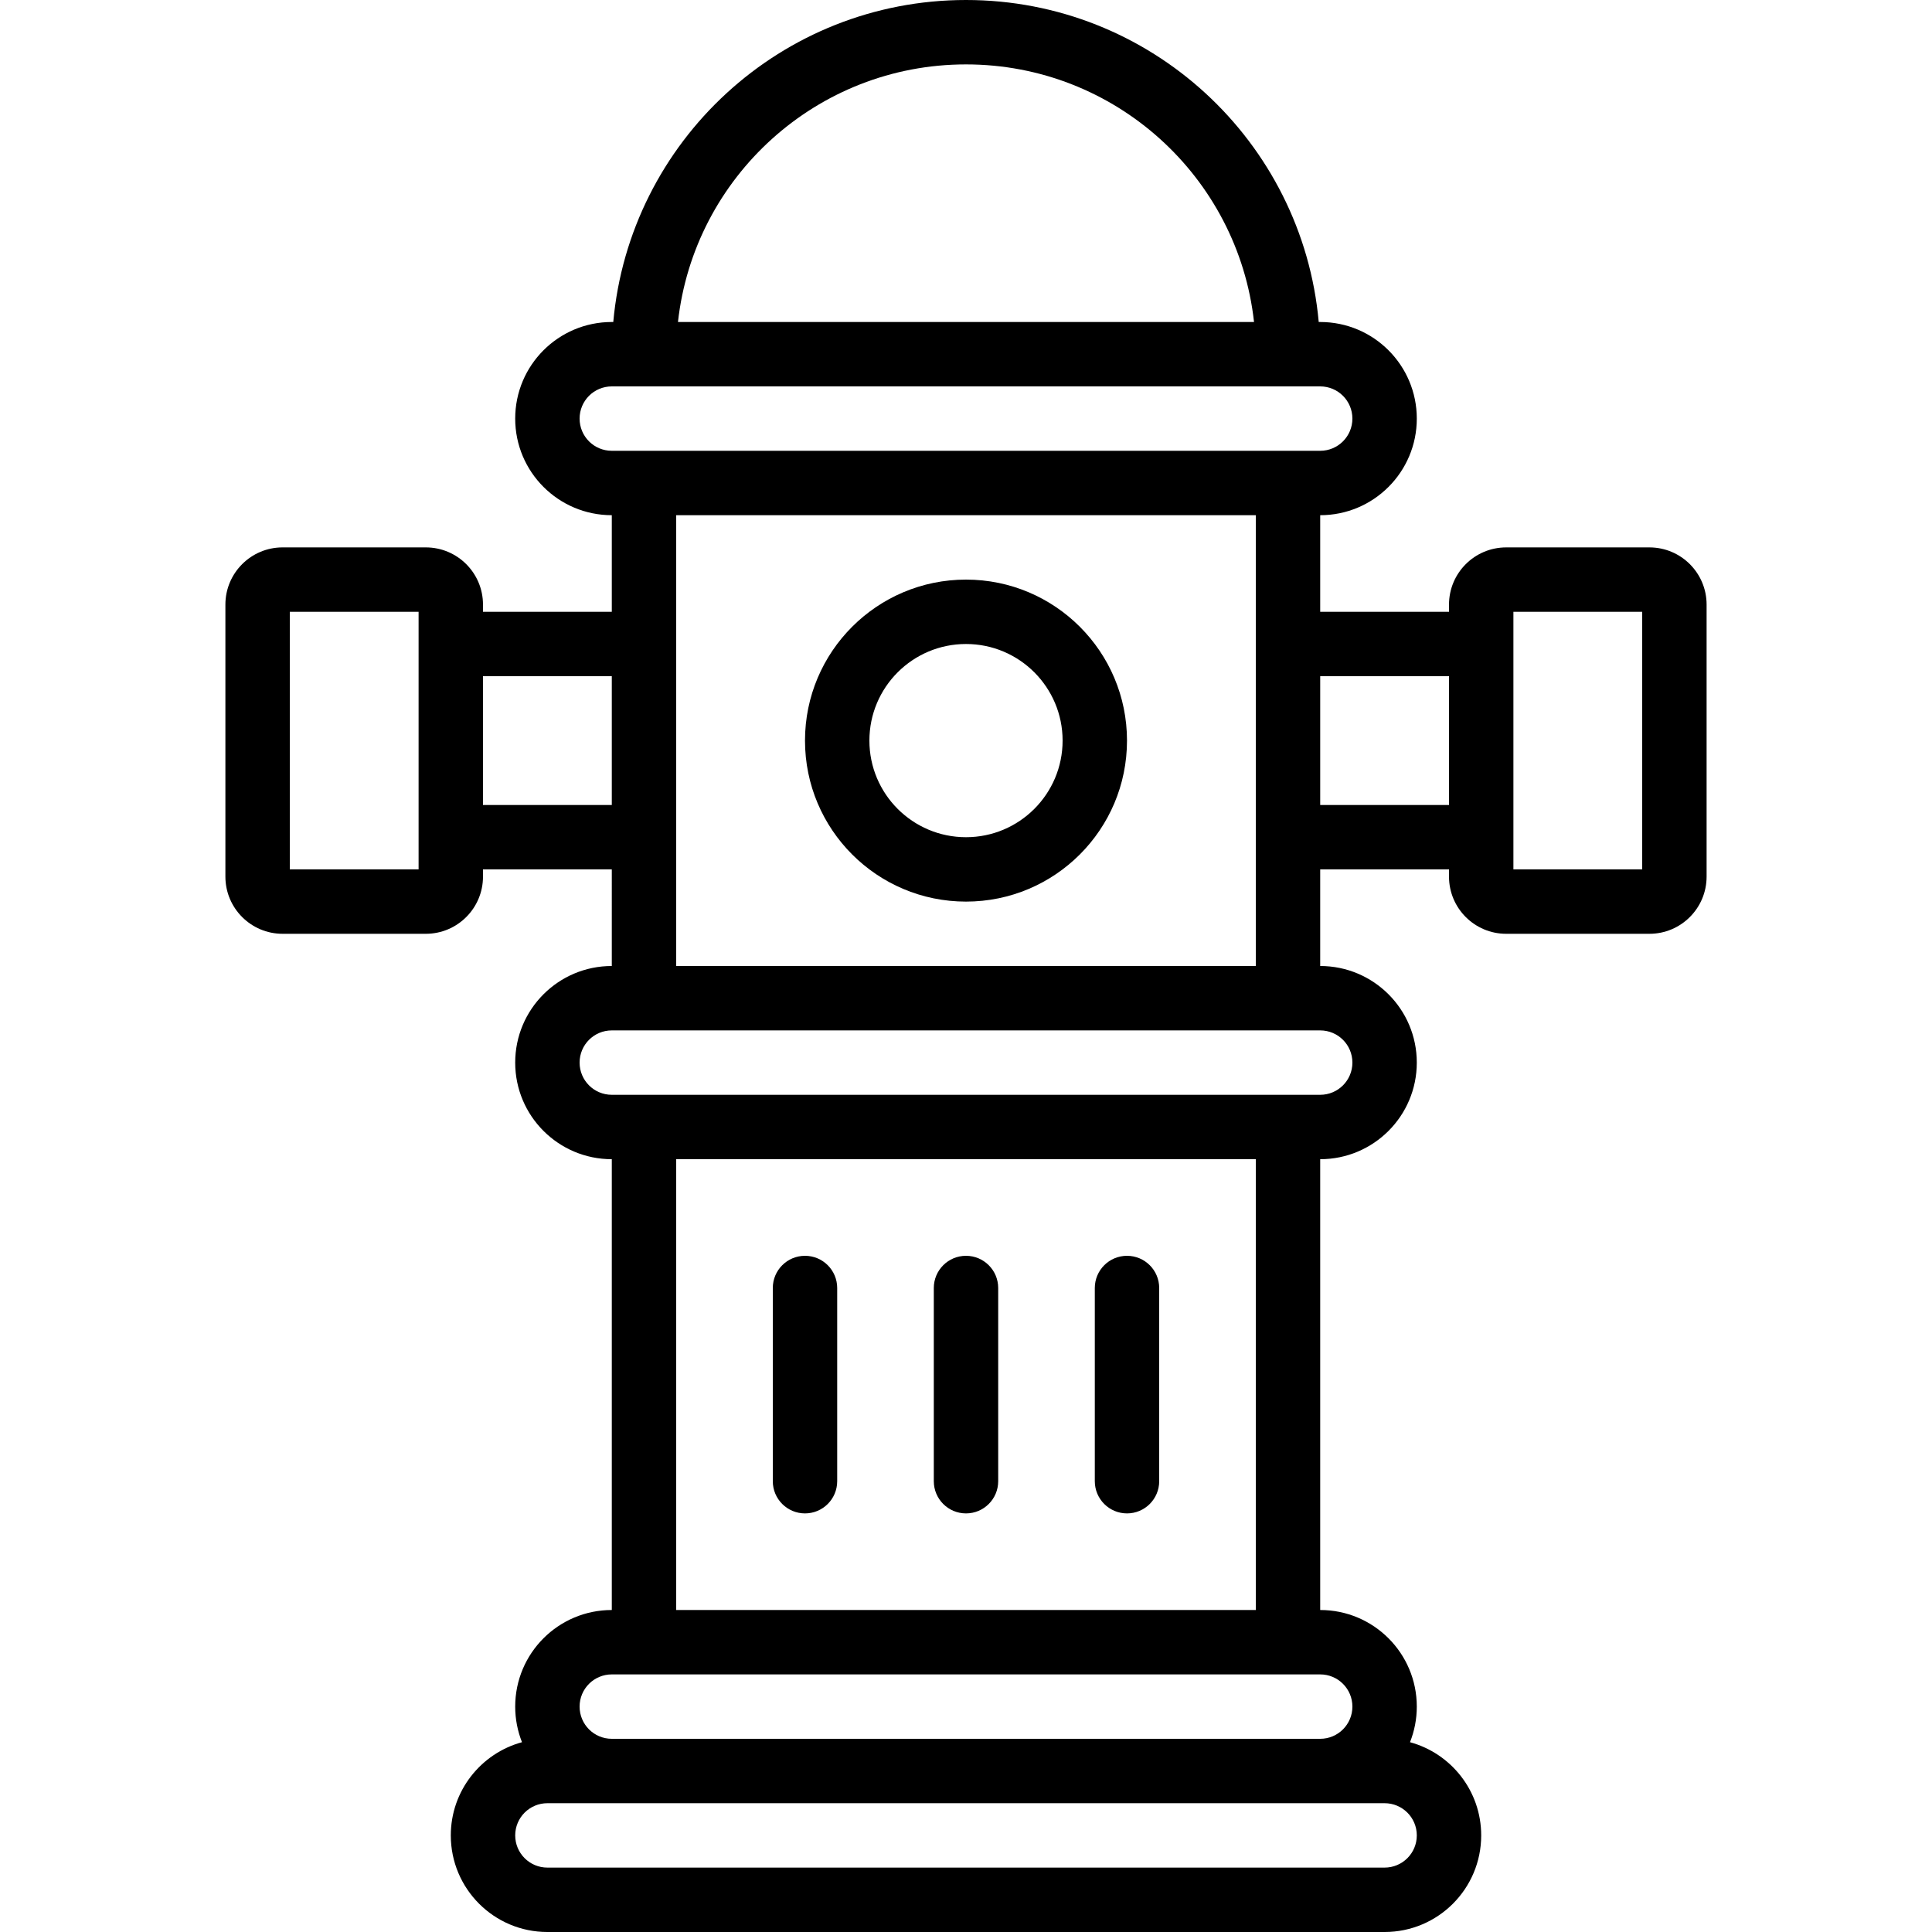 <?xml version="1.0" encoding="iso-8859-1"?>
<!-- Uploaded to: SVG Repo, www.svgrepo.com, Generator: SVG Repo Mixer Tools -->
<svg fill="#000000" height="800px" width="800px" version="1.1" id="Layer_1" xmlns="http://www.w3.org/2000/svg" xmlns:xlink="http://www.w3.org/1999/xlink" 
	 viewBox="0 0 512 512" xml:space="preserve">
<g transform="translate(0 -1)">
	<g>
		<g>
			<path d="M256,154.6c-23.563,0-42.667,19.104-42.667,42.667c0,23.563,19.104,42.667,42.667,42.667
				c23.563,0,42.667-19.104,42.667-42.667C298.667,173.704,279.563,154.6,256,154.6z M256,222.867c-14.137,0-25.6-11.463-25.6-25.6
				c0-14.137,11.463-25.6,25.6-25.6c14.137,0,25.6,11.463,25.6,25.6C281.6,211.404,270.137,222.867,256,222.867z"/>
			<path d="M437.113,146.067h-37.956c-8.372,0-15.155,6.789-15.155,15.155v1.91h-34.135v-25.598c14.142,0,25.6-11.458,25.6-25.6
				s-11.458-25.6-25.6-25.6h-0.39C345.165,38.491,304.965,1,256,1s-89.165,37.491-93.477,85.333h-0.39
				c-14.142,0-25.6,11.458-25.6,25.6s11.458,25.6,25.6,25.6v25.598h-34.135v-1.91c0-8.366-6.783-15.155-15.155-15.155H74.887
				c-8.365,0-15.155,6.79-15.155,15.155v72.09c0,8.365,6.79,15.155,15.155,15.155h37.956c8.372,0,15.155-6.789,15.155-15.155v-1.913
				h34.135V257c-14.142,0-25.6,11.458-25.6,25.6s11.458,25.6,25.6,25.6v119.467c-14.142,0-25.6,11.458-25.6,25.6
				c0,3.333,0.643,6.514,1.801,9.434c-10.873,2.955-18.868,12.888-18.868,24.7c0,14.142,11.458,25.6,25.6,25.6h221.867
				c14.142,0,25.6-11.458,25.6-25.6c0-11.811-7.995-21.744-18.868-24.7c1.158-2.92,1.801-6.101,1.801-9.434
				c0-14.142-11.458-25.6-25.6-25.6V308.2c14.142,0,25.6-11.458,25.6-25.6s-11.458-25.6-25.6-25.6v-25.602h34.135v1.913
				c0,8.366,6.783,15.155,15.155,15.155h37.956c8.365,0,15.155-6.79,15.155-15.155v-72.09
				C452.268,152.857,445.478,146.067,437.113,146.067z M110.932,231.4H76.798v-68.267h34.133V231.4z M366.933,495.933H145.067
				c-4.716,0-8.533-3.817-8.533-8.533s3.817-8.533,8.533-8.533h17.067h187.733h17.067c4.716,0,8.533,3.817,8.533,8.533
				S371.65,495.933,366.933,495.933z M358.4,453.267c0,4.716-3.817,8.533-8.533,8.533H162.133c-4.716,0-8.533-3.817-8.533-8.533
				s3.817-8.533,8.533-8.533h187.733C354.583,444.733,358.4,448.55,358.4,453.267z M332.8,427.665H179.2V308.2h153.6V427.665z
				 M358.4,282.6c0,4.716-3.817,8.533-8.533,8.533v-0.002H162.133v0.002c-4.716,0-8.533-3.817-8.533-8.533s3.817-8.533,8.533-8.533
				h187.733C354.583,274.067,358.4,277.884,358.4,282.6z M256,18.067c39.532,0,72.087,29.866,76.331,68.267H179.669
				C183.913,47.933,216.468,18.067,256,18.067z M153.6,111.933c0-4.716,3.817-8.533,8.533-8.533h187.733
				c4.716,0,8.533,3.817,8.533,8.533s-3.817,8.533-8.533,8.533v-0.002H162.133v0.002C157.417,120.467,153.6,116.65,153.6,111.933z
				 M128,214.332v-34.133h34.133v34.133H128z M332.8,256.998H179.2v-25.6v-68.267v-25.598h153.6v25.598v68.267V256.998z
				 M384,214.332h-34.133v-34.133H384V214.332z M435.202,231.4h-34.133v-68.267h34.133V231.4z"/>
			<path d="M213.333,402.067c4.713,0,8.533-3.82,8.533-8.533v-51.2c0-4.713-3.82-8.533-8.533-8.533s-8.533,3.82-8.533,8.533v51.2
				C204.8,398.246,208.62,402.067,213.333,402.067z"/>
			<path d="M256,402.067c4.713,0,8.533-3.82,8.533-8.533v-51.2c0-4.713-3.82-8.533-8.533-8.533c-4.713,0-8.533,3.82-8.533,8.533
				v51.2C247.467,398.246,251.287,402.067,256,402.067z"/>
			<path d="M298.667,402.067c4.713,0,8.533-3.82,8.533-8.533v-51.2c0-4.713-3.82-8.533-8.533-8.533s-8.533,3.82-8.533,8.533v51.2
				C290.133,398.246,293.954,402.067,298.667,402.067z"/>
		</g>
	</g>
</g>
</svg>